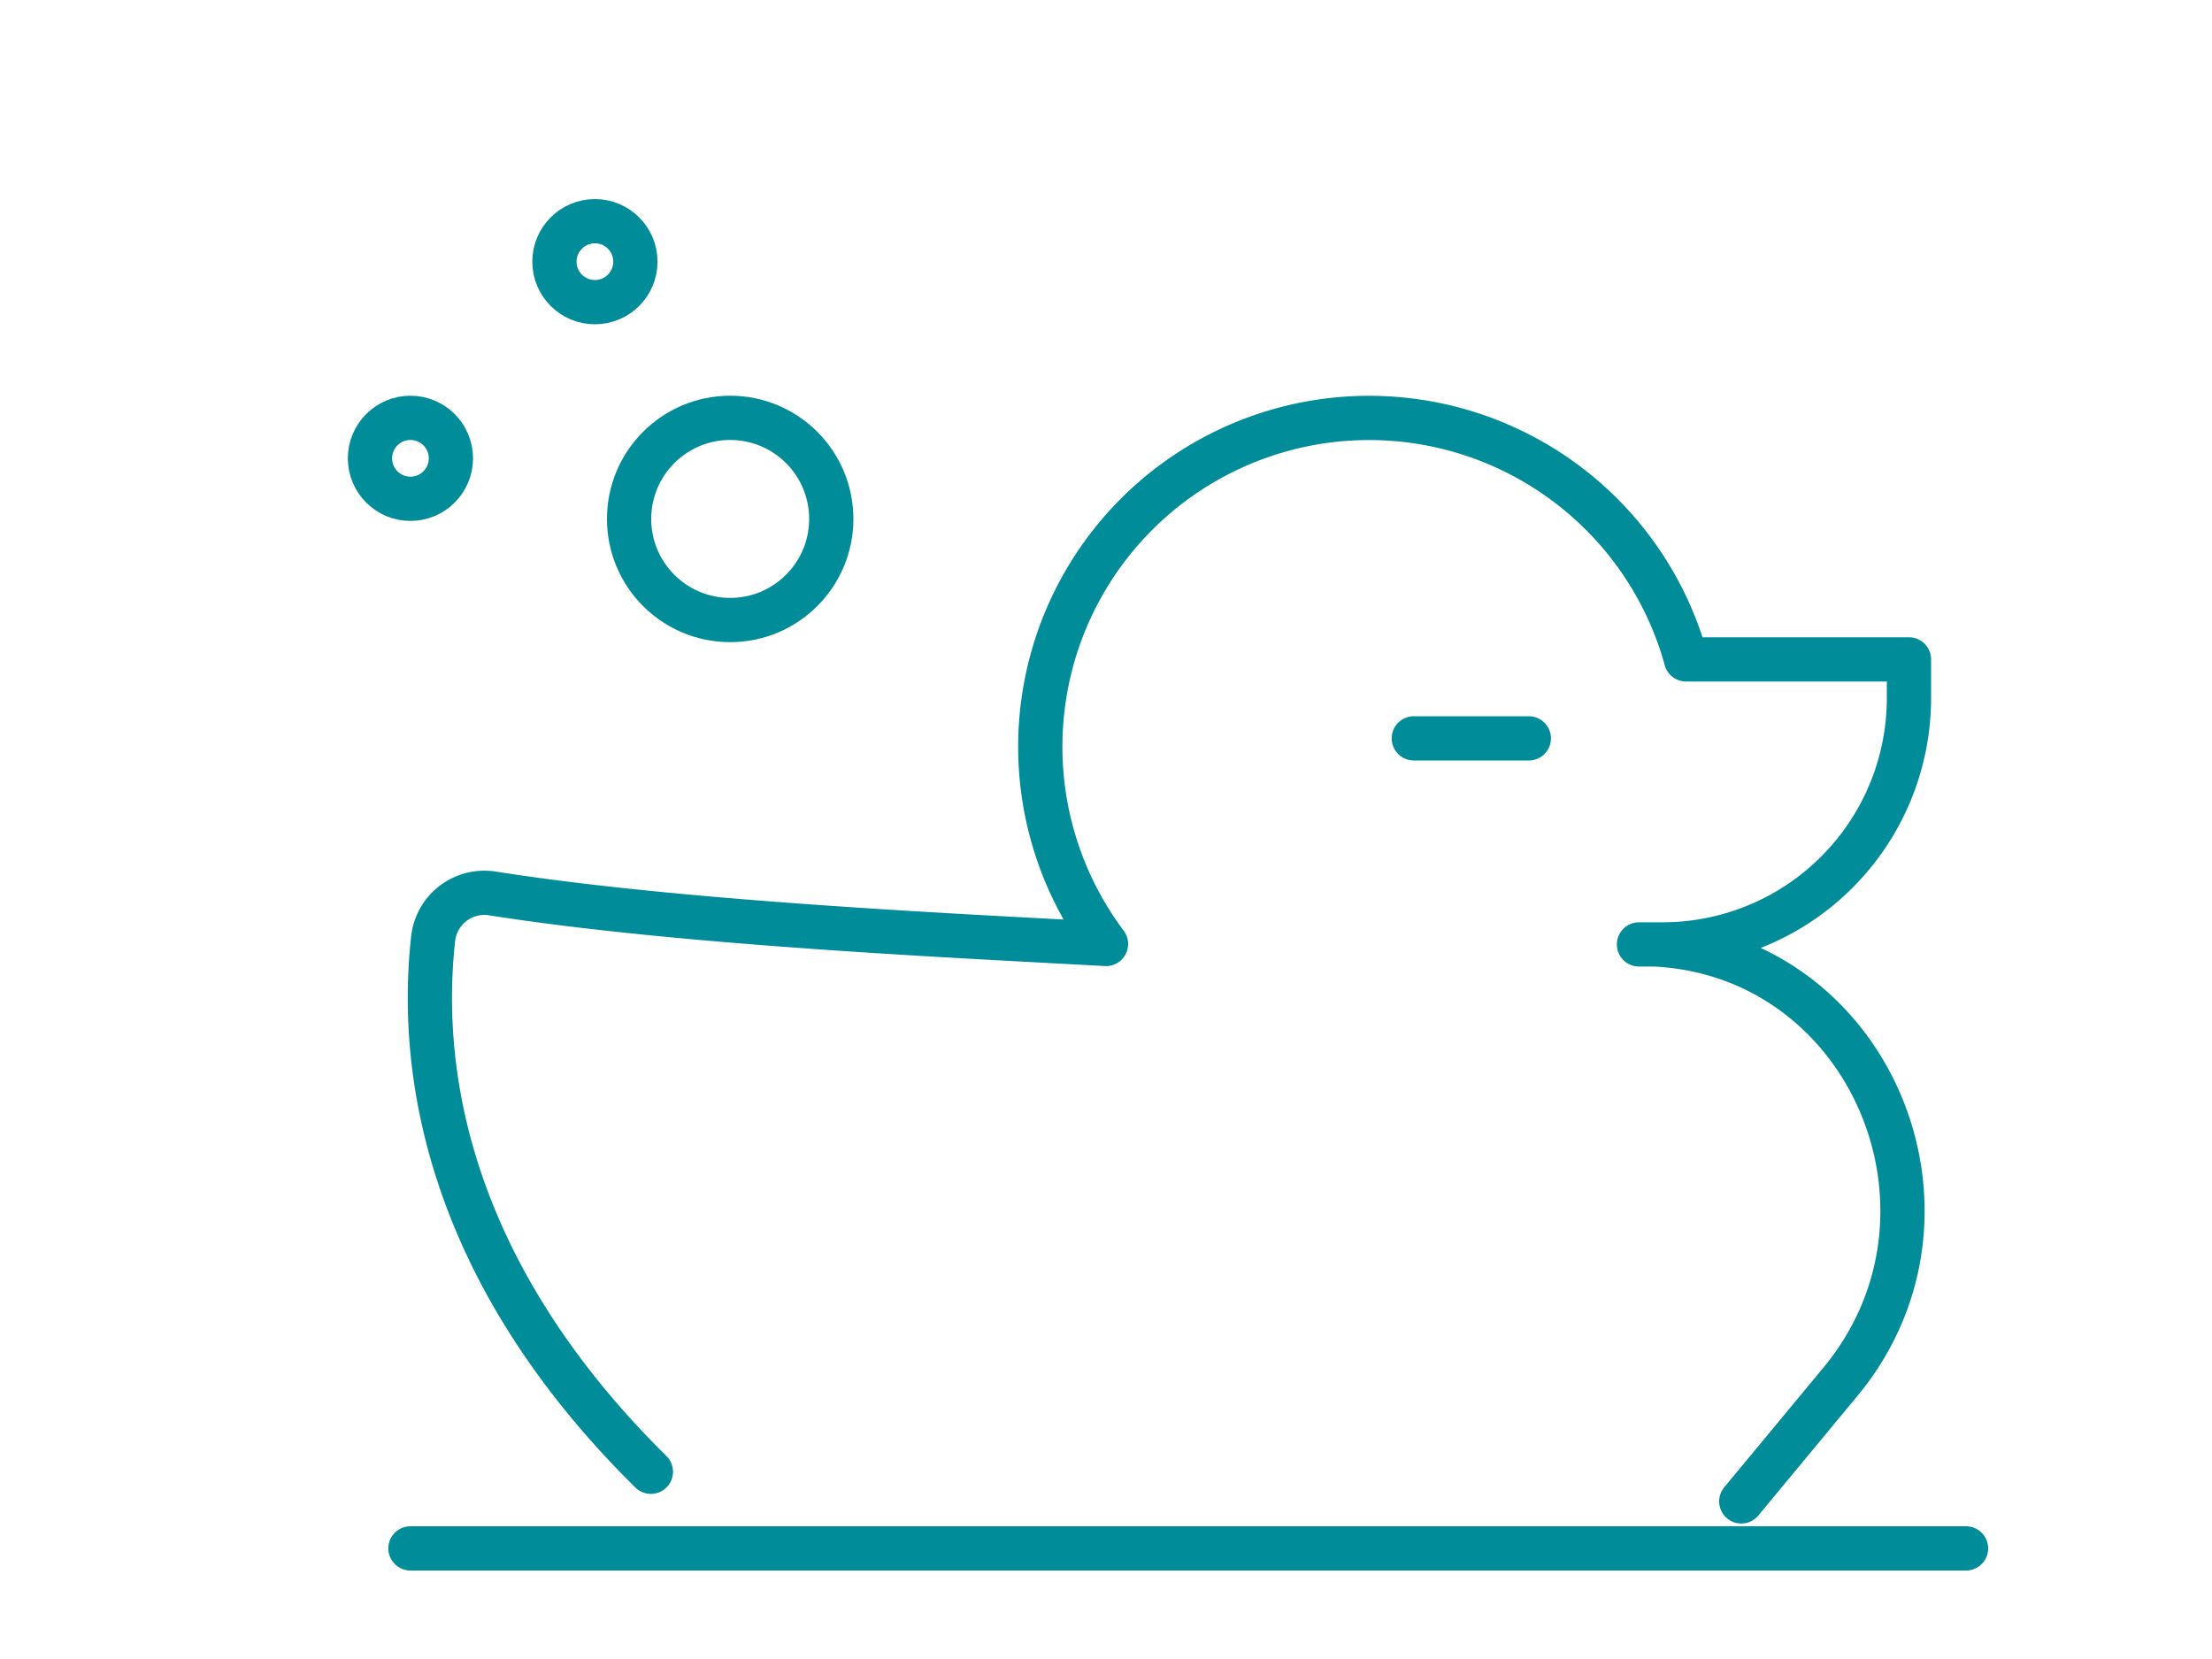 <svg xmlns="http://www.w3.org/2000/svg" viewBox="0 0 200 150"><defs><style>.cls-1{fill:none;stroke:#008c99;stroke-linecap:round;stroke-linejoin:round;stroke-width:4px;}</style></defs><title>Obszar roboczy 2 kopia 30</title><g id="Warstwa_2" data-name="Warstwa 2"><circle class="cls-1" cx="66.02" cy="46.92" r="9.14"/><path class="cls-1" d="M157.44,135.75l9-10.86c12.48-15.12,2.76-38.51-16.81-39.5-.48,0-1,0-1.44,0h2.13a22.28,22.28,0,0,0,22.28-22.29V59.62H152.45A29.73,29.73,0,1,0,100,85.35c-13-.72-38.17-1.84-55.49-4.57a4.66,4.66,0,0,0-5.35,4.11c-1.1,10,0,28.73,19.69,48.18"/><circle class="cls-1" cx="53.79" cy="23.66" r="3.66"/><circle class="cls-1" cx="37.11" cy="41.44" r="3.66"/><line class="cls-1" x1="127.83" y1="66.76" x2="138.23" y2="66.76"/><line class="cls-1" x1="37.11" y1="140" x2="177.76" y2="140"/></g></svg>